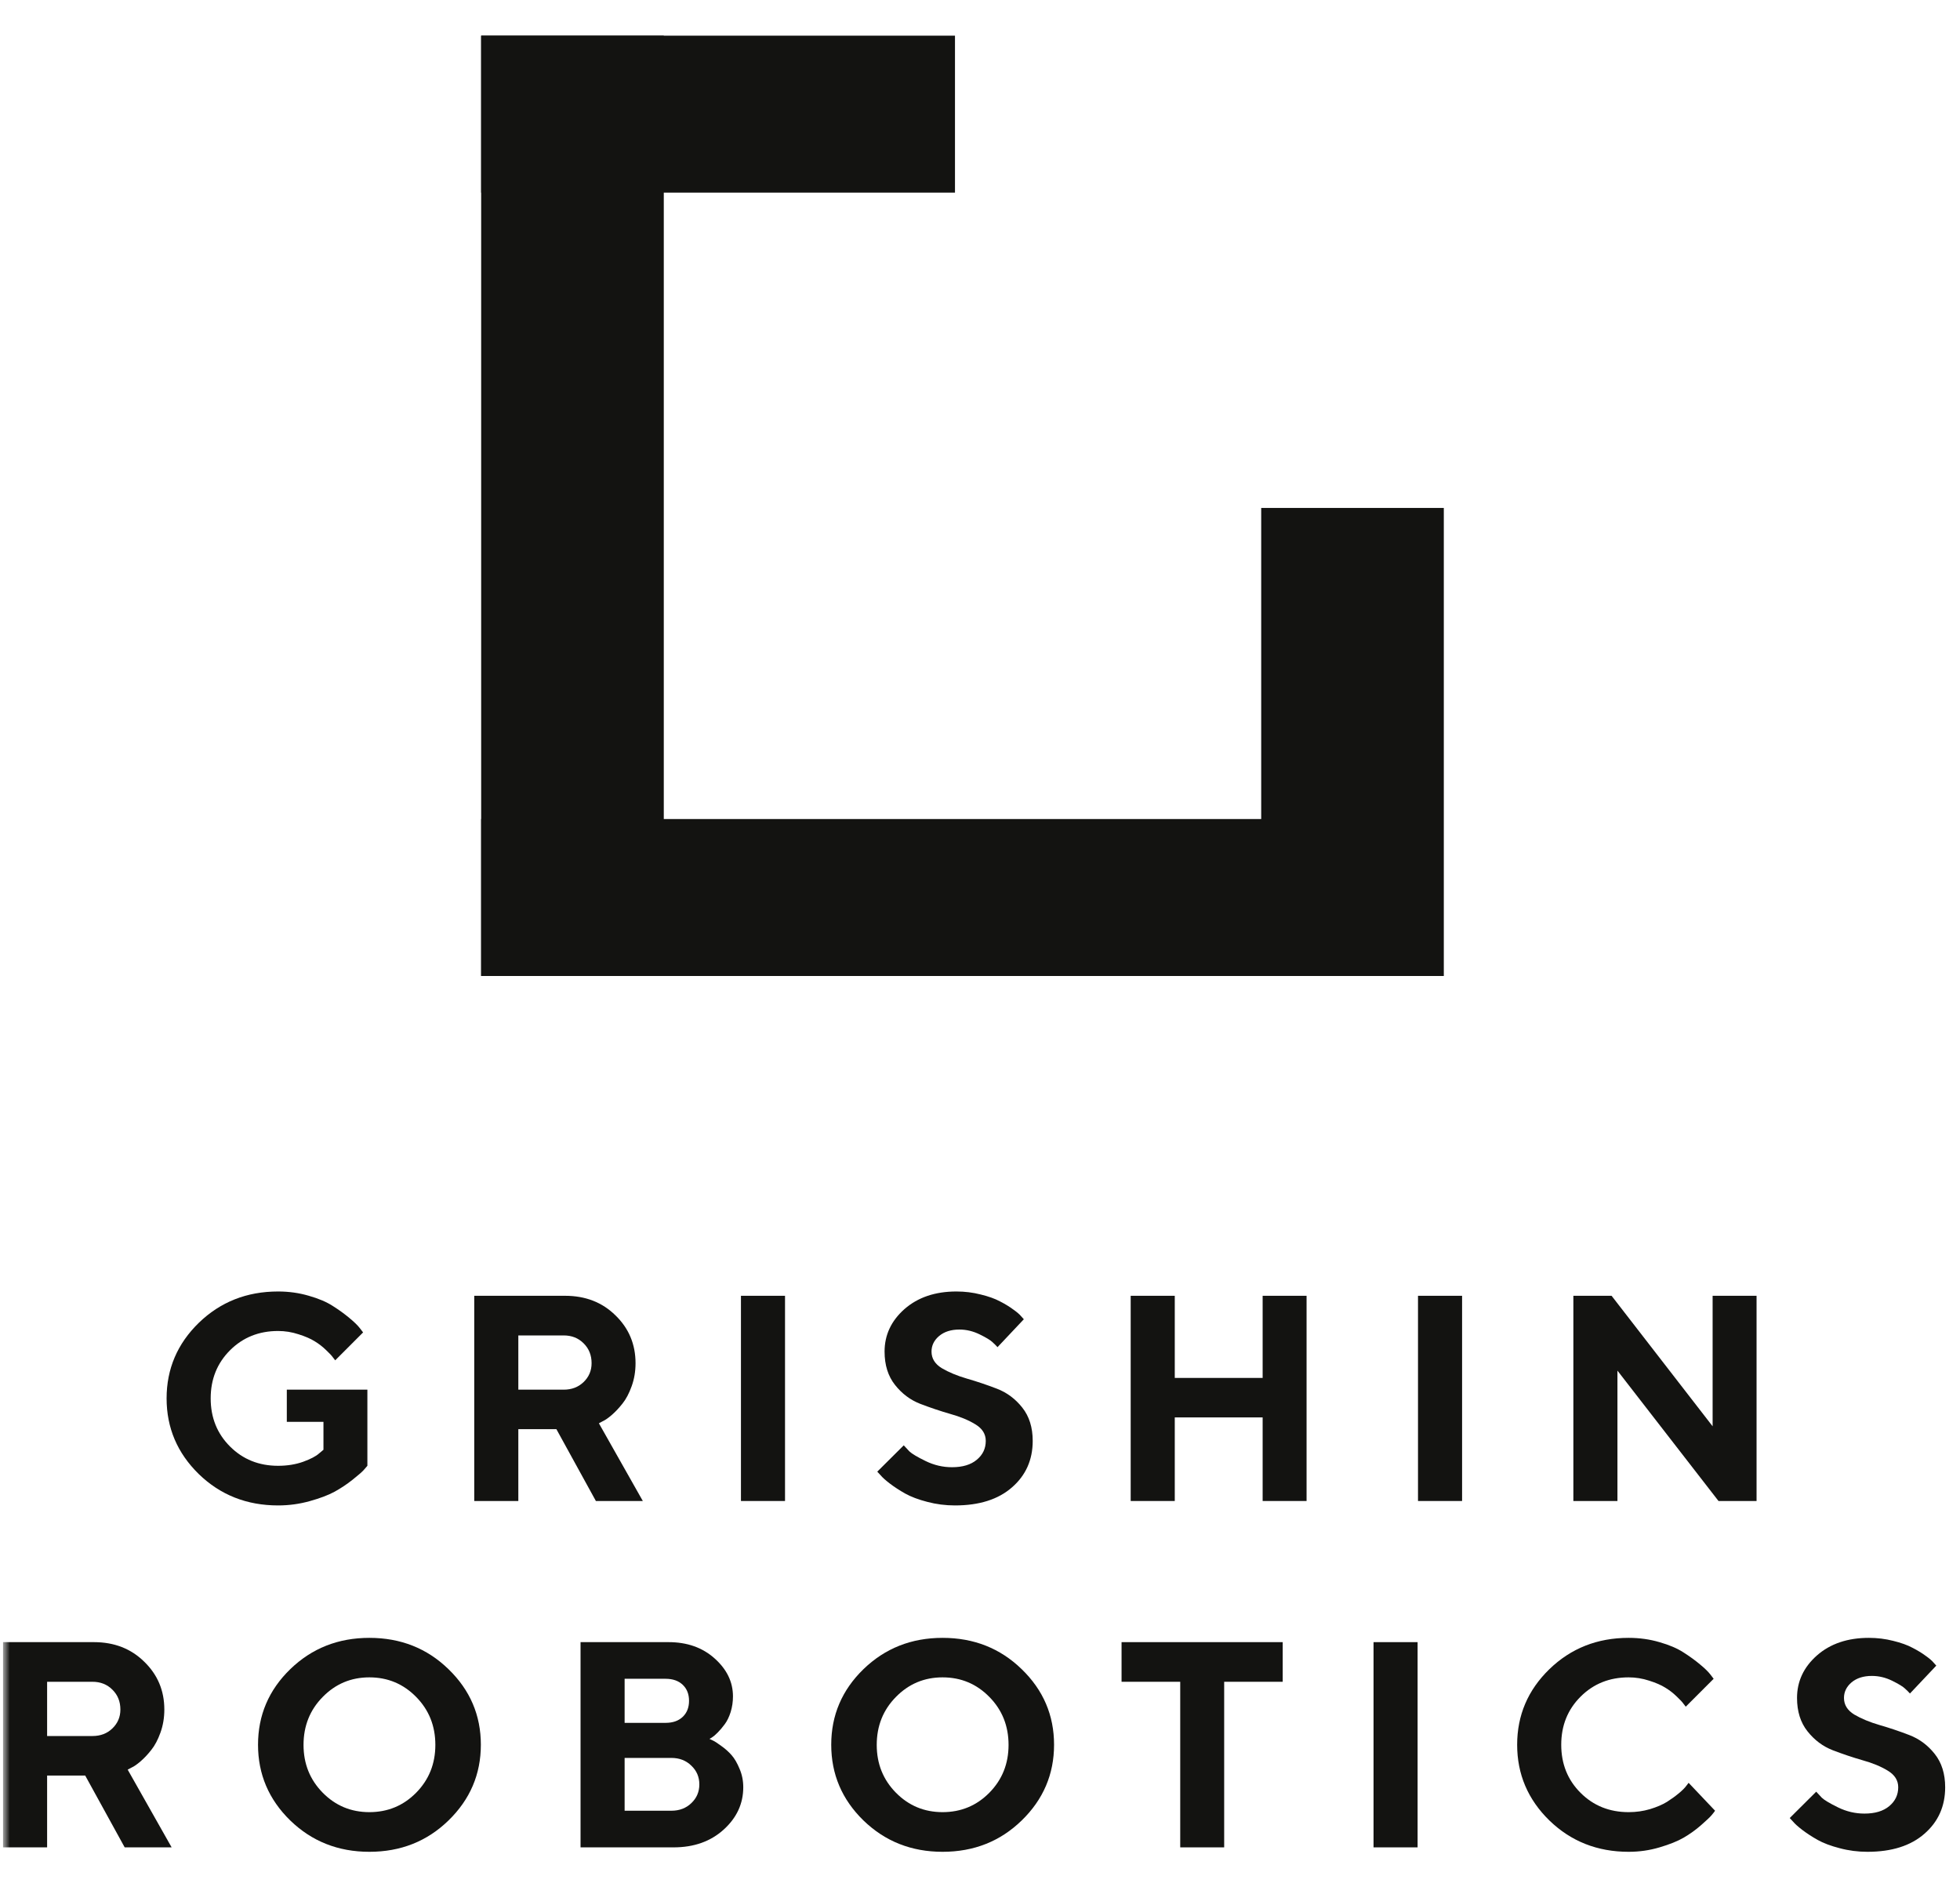 <svg width="102" height="98" viewBox="0 0 102 98" fill="none" xmlns="http://www.w3.org/2000/svg">
<mask id="mask0_1417_5439" style="mask-type:luminance" maskUnits="userSpaceOnUse" x="0" y="1" width="102" height="96">
<path d="M102 1H0V97H102V1Z" fill="white"/>
</mask>
<g mask="url(#mask0_1417_5439)">
<mask id="mask1_1417_5439" style="mask-type:luminance" maskUnits="userSpaceOnUse" x="0" y="1" width="102" height="96">
<path d="M102 1H0V97H102V1Z" fill="white"/>
</mask>
<g mask="url(#mask1_1417_5439)">
<path d="M25.04 1.856H34.544V50.796H25.04V1.856Z" fill="#131311"/>
<path d="M65.634 26.436H75.137V50.796H65.634V26.436Z" fill="#131311"/>
<path d="M25.04 42.627H74.336V50.796H25.04V42.627Z" fill="#131311"/>
<path d="M25.04 1.856H49.698V10.025H25.04V1.856Z" fill="#131311"/>
<path d="M14.926 72.326H19.119V76.288C19.08 76.338 19.015 76.412 18.926 76.511C18.841 76.606 18.65 76.772 18.352 77.01C18.059 77.244 17.746 77.452 17.414 77.636C17.086 77.815 16.654 77.978 16.118 78.127C15.586 78.276 15.038 78.351 14.472 78.351C12.843 78.351 11.468 77.807 10.346 76.72C9.229 75.627 8.67 74.314 8.67 72.78C8.67 71.246 9.229 69.935 10.346 68.847C11.468 67.76 12.843 67.216 14.472 67.216C15.033 67.216 15.567 67.291 16.073 67.44C16.58 67.584 16.994 67.76 17.317 67.969C17.645 68.177 17.933 68.386 18.181 68.594C18.434 68.803 18.615 68.979 18.725 69.123L18.896 69.346L17.444 70.799C17.414 70.759 17.372 70.704 17.317 70.635C17.267 70.56 17.151 70.436 16.967 70.263C16.788 70.089 16.592 69.937 16.378 69.808C16.165 69.674 15.884 69.552 15.537 69.443C15.189 69.329 14.834 69.272 14.472 69.272C13.474 69.272 12.64 69.607 11.969 70.277C11.299 70.948 10.964 71.782 10.964 72.78C10.964 73.778 11.299 74.612 11.969 75.282C12.64 75.953 13.474 76.288 14.472 76.288C14.948 76.288 15.383 76.218 15.775 76.079C16.168 75.935 16.443 75.791 16.602 75.647L16.833 75.454V74.001H14.926V72.326Z" fill="#131311"/>
<path d="M24.68 78.12V67.44H29.409C30.467 67.44 31.341 67.78 32.031 68.46C32.726 69.135 33.074 69.965 33.074 70.948C33.074 71.375 33.007 71.774 32.872 72.147C32.738 72.519 32.58 72.82 32.396 73.048C32.217 73.276 32.033 73.472 31.845 73.636C31.656 73.8 31.495 73.912 31.36 73.972L31.167 74.076L33.453 78.12H31.01L28.955 74.381H26.974V78.12H24.68ZM30.787 70.948C30.787 70.531 30.648 70.186 30.37 69.912C30.097 69.639 29.752 69.503 29.335 69.503H26.974V72.326H29.335C29.752 72.326 30.097 72.194 30.37 71.931C30.648 71.663 30.787 71.335 30.787 70.948Z" fill="#131311"/>
<path d="M38.56 78.12V67.44H40.853V78.12H38.56Z" fill="#131311"/>
<path d="M51.3 74.992C51.3 74.634 51.119 74.346 50.756 74.128C50.399 73.909 49.959 73.728 49.438 73.584C48.922 73.435 48.405 73.261 47.889 73.063C47.377 72.864 46.94 72.537 46.578 72.08C46.215 71.623 46.034 71.044 46.034 70.344C46.034 69.48 46.379 68.743 47.069 68.132C47.765 67.522 48.666 67.216 49.773 67.216C50.21 67.216 50.632 67.268 51.039 67.373C51.446 67.472 51.779 67.591 52.037 67.73C52.3 67.864 52.529 68.003 52.722 68.147C52.921 68.286 53.062 68.408 53.147 68.512L53.281 68.661L51.911 70.114C51.851 70.044 51.767 69.96 51.657 69.86C51.553 69.756 51.33 69.619 50.987 69.451C50.644 69.282 50.292 69.197 49.929 69.197C49.492 69.197 49.14 69.309 48.872 69.533C48.609 69.756 48.477 70.027 48.477 70.344C48.477 70.702 48.656 70.99 49.013 71.208C49.376 71.422 49.813 71.603 50.324 71.752C50.841 71.901 51.357 72.075 51.873 72.273C52.395 72.472 52.837 72.8 53.199 73.257C53.562 73.713 53.743 74.292 53.743 74.992C53.743 75.98 53.383 76.787 52.663 77.412C51.948 78.038 50.96 78.351 49.699 78.351C49.202 78.351 48.72 78.289 48.254 78.165C47.792 78.046 47.41 77.901 47.107 77.733C46.809 77.564 46.546 77.393 46.317 77.219C46.089 77.045 45.925 76.898 45.826 76.779L45.654 76.593L47.032 75.223C47.102 75.302 47.199 75.406 47.323 75.536C47.452 75.66 47.735 75.829 48.172 76.042C48.609 76.255 49.066 76.362 49.542 76.362C50.093 76.362 50.523 76.233 50.831 75.975C51.144 75.717 51.3 75.389 51.3 74.992Z" fill="#131311"/>
<path d="M67.995 67.44V78.12H65.709V73.77H61.136V78.12H58.842V67.44H61.136V71.715H65.709V67.44H67.995Z" fill="#131311"/>
<path d="M73.794 78.12V67.44H76.088V78.12H73.794Z" fill="#131311"/>
<path d="M89.126 67.44H91.413V78.12H89.432L84.173 71.335V78.12H81.879V67.44H83.868L89.126 74.232V67.44Z" fill="#131311"/>
<path d="M0.158 96.147V85.466H4.888C5.945 85.466 6.819 85.806 7.509 86.487C8.204 87.162 8.552 87.991 8.552 88.974C8.552 89.401 8.485 89.801 8.351 90.173C8.217 90.546 8.058 90.846 7.874 91.075C7.695 91.303 7.512 91.499 7.323 91.663C7.134 91.827 6.973 91.939 6.839 91.998L6.645 92.102L8.932 96.147H6.489L4.433 92.408H2.452V96.147H0.158ZM6.265 88.974C6.265 88.557 6.126 88.212 5.848 87.939C5.575 87.666 5.23 87.529 4.813 87.529H2.452V90.352H4.813C5.23 90.352 5.575 90.221 5.848 89.957C6.126 89.689 6.265 89.362 6.265 88.974Z" fill="#131311"/>
<path d="M16.794 88.319C16.129 88.994 15.796 89.826 15.796 90.814C15.796 91.797 16.129 92.626 16.794 93.302C17.459 93.977 18.269 94.314 19.222 94.314C20.18 94.314 20.992 93.977 21.658 93.302C22.323 92.626 22.656 91.797 22.656 90.814C22.656 89.826 22.323 88.994 21.658 88.319C20.992 87.639 20.18 87.299 19.222 87.299C18.269 87.299 17.459 87.639 16.794 88.319ZM15.104 94.746C13.986 93.654 13.428 92.341 13.428 90.806C13.428 89.272 13.986 87.961 15.104 86.874C16.226 85.787 17.599 85.243 19.222 85.243C20.851 85.243 22.224 85.787 23.341 86.874C24.463 87.961 25.024 89.272 25.024 90.806C25.024 92.341 24.463 93.654 23.341 94.746C22.224 95.834 20.851 96.378 19.222 96.378C17.599 96.378 16.226 95.834 15.104 94.746Z" fill="#131311"/>
<path d="M35.053 96.147H30.212V85.466H34.792C35.761 85.466 36.56 85.749 37.191 86.315C37.826 86.881 38.144 87.539 38.144 88.289C38.144 88.572 38.104 88.843 38.025 89.101C37.945 89.354 37.844 89.565 37.719 89.734C37.595 89.903 37.471 90.049 37.347 90.173C37.228 90.293 37.129 90.377 37.049 90.427L36.922 90.501C36.972 90.521 37.034 90.551 37.109 90.59C37.188 90.625 37.33 90.717 37.533 90.866C37.737 91.01 37.916 91.169 38.069 91.343C38.223 91.516 38.362 91.755 38.487 92.058C38.616 92.356 38.68 92.676 38.68 93.018C38.68 93.873 38.34 94.607 37.66 95.223C36.98 95.839 36.111 96.147 35.053 96.147ZM32.506 94.24H34.941C35.358 94.24 35.703 94.108 35.977 93.845C36.255 93.582 36.394 93.257 36.394 92.87C36.394 92.482 36.255 92.157 35.977 91.894C35.703 91.626 35.358 91.492 34.941 91.492H32.506V94.24ZM34.636 87.373H32.506V89.667H34.636C35.013 89.667 35.311 89.563 35.53 89.354C35.748 89.145 35.858 88.868 35.858 88.52C35.858 88.172 35.748 87.894 35.53 87.686C35.311 87.477 35.013 87.373 34.636 87.373Z" fill="#131311"/>
<path d="M46.624 88.319C45.959 88.994 45.626 89.826 45.626 90.814C45.626 91.797 45.959 92.626 46.624 93.302C47.29 93.977 48.099 94.314 49.052 94.314C50.011 94.314 50.822 93.977 51.488 93.302C52.153 92.626 52.486 91.797 52.486 90.814C52.486 89.826 52.153 88.994 51.488 88.319C50.822 87.639 50.011 87.299 49.052 87.299C48.099 87.299 47.29 87.639 46.624 88.319ZM44.934 94.746C43.816 93.654 43.258 92.341 43.258 90.806C43.258 89.272 43.816 87.961 44.934 86.874C46.056 85.787 47.429 85.243 49.052 85.243C50.681 85.243 52.054 85.787 53.171 86.874C54.293 87.961 54.854 89.272 54.854 90.806C54.854 92.341 54.293 93.654 53.171 94.746C52.054 95.834 50.681 96.378 49.052 96.378C47.429 96.378 46.056 95.834 44.934 94.746Z" fill="#131311"/>
<path d="M58.367 85.466H66.753V87.529H63.707V96.147H61.42V87.529H58.367V85.466Z" fill="#131311"/>
<path d="M71.48 96.147V85.466H73.773V96.147H71.48Z" fill="#131311"/>
<path d="M84.756 85.243C85.317 85.243 85.851 85.317 86.357 85.466C86.864 85.61 87.278 85.787 87.601 85.995C87.929 86.204 88.217 86.412 88.465 86.621C88.718 86.829 88.9 87.006 89.009 87.15L89.18 87.373L87.728 88.825C87.698 88.786 87.656 88.731 87.601 88.662C87.552 88.587 87.435 88.463 87.251 88.289C87.072 88.115 86.876 87.964 86.663 87.835C86.449 87.701 86.169 87.579 85.821 87.47C85.474 87.356 85.118 87.299 84.756 87.299C83.758 87.299 82.924 87.634 82.254 88.304C81.583 88.974 81.248 89.808 81.248 90.806C81.248 91.805 81.583 92.639 82.254 93.309C82.924 93.979 83.758 94.314 84.756 94.314C85.143 94.314 85.513 94.262 85.866 94.158C86.223 94.049 86.519 93.922 86.752 93.778C86.985 93.629 87.192 93.48 87.37 93.331C87.549 93.182 87.678 93.053 87.757 92.944L87.877 92.788L89.254 94.24C89.215 94.3 89.153 94.379 89.068 94.478C88.989 94.573 88.808 94.744 88.525 94.992C88.247 95.236 87.946 95.451 87.624 95.64C87.306 95.824 86.886 95.993 86.365 96.147C85.848 96.301 85.312 96.378 84.756 96.378C83.127 96.378 81.752 95.834 80.63 94.746C79.513 93.654 78.954 92.341 78.954 90.806C78.954 89.272 79.513 87.961 80.63 86.874C81.752 85.787 83.127 85.243 84.756 85.243Z" fill="#131311"/>
<path d="M98.785 93.019C98.785 92.661 98.603 92.373 98.241 92.155C97.883 91.936 97.444 91.755 96.923 91.611C96.406 91.462 95.89 91.288 95.374 91.09C94.862 90.891 94.425 90.563 94.063 90.106C93.7 89.65 93.519 89.071 93.519 88.371C93.519 87.507 93.864 86.77 94.554 86.159C95.249 85.548 96.151 85.243 97.258 85.243C97.695 85.243 98.117 85.295 98.524 85.399C98.931 85.499 99.264 85.618 99.522 85.757C99.785 85.891 100.014 86.03 100.208 86.174C100.406 86.313 100.548 86.435 100.632 86.539L100.766 86.688L99.395 88.14C99.336 88.071 99.251 87.986 99.142 87.887C99.038 87.783 98.814 87.646 98.472 87.477C98.129 87.308 97.777 87.224 97.414 87.224C96.977 87.224 96.625 87.336 96.357 87.559C96.094 87.783 95.962 88.053 95.962 88.371C95.962 88.728 96.141 89.016 96.498 89.235C96.861 89.448 97.298 89.63 97.809 89.779C98.325 89.928 98.842 90.101 99.358 90.3C99.879 90.499 100.322 90.826 100.684 91.283C101.047 91.74 101.228 92.318 101.228 93.019C101.228 94.007 100.868 94.814 100.148 95.439C99.433 96.065 98.445 96.378 97.183 96.378C96.687 96.378 96.205 96.316 95.739 96.191C95.277 96.072 94.894 95.928 94.591 95.759C94.294 95.591 94.03 95.419 93.802 95.246C93.574 95.072 93.41 94.925 93.311 94.806L93.139 94.62L94.517 93.249C94.587 93.329 94.683 93.433 94.808 93.562C94.937 93.686 95.22 93.855 95.657 94.069C96.094 94.282 96.55 94.389 97.027 94.389C97.578 94.389 98.008 94.26 98.316 94.002C98.628 93.743 98.785 93.416 98.785 93.019Z" fill="#131311"/>
</g>
</g>
</svg>
